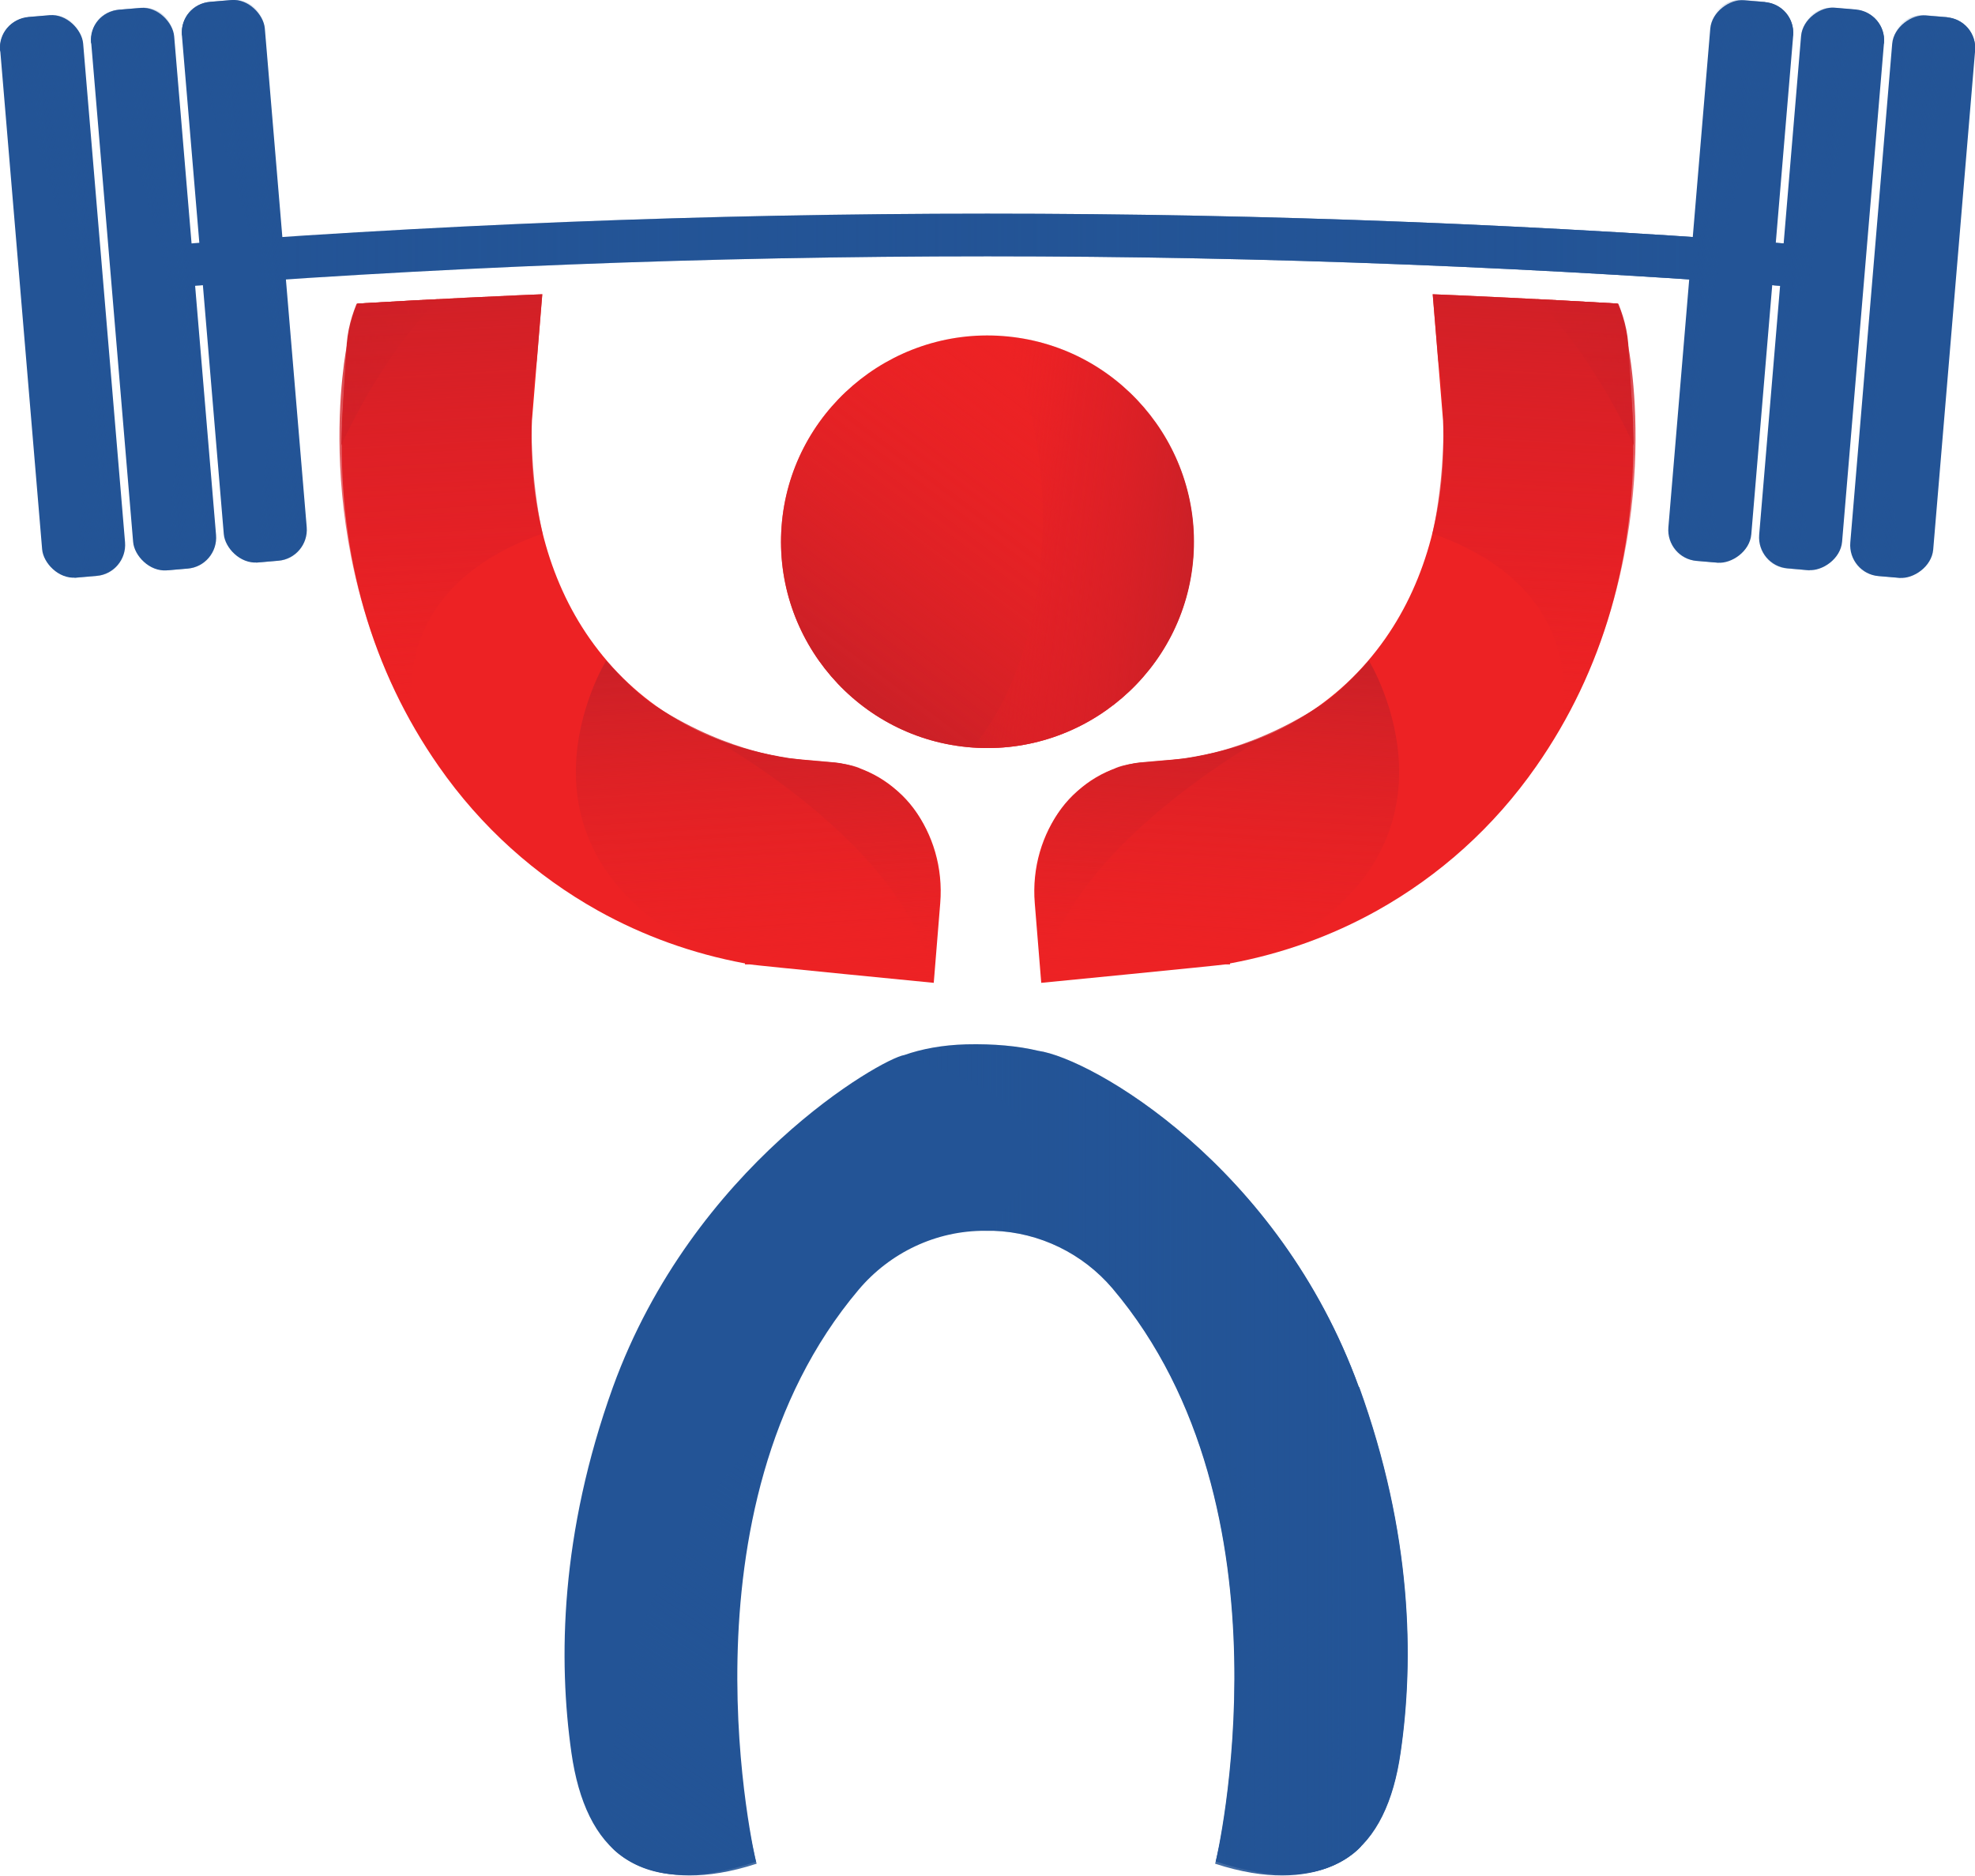 <?xml version="1.0" encoding="UTF-8"?> <svg xmlns="http://www.w3.org/2000/svg" xmlns:xlink="http://www.w3.org/1999/xlink" id="Layer_2" data-name="Layer 2" viewBox="0 0 61 57.94"><defs><style> .cls-1 { fill: none; } .cls-2 { fill: url(#linear-gradient-13); } .cls-2, .cls-3, .cls-4, .cls-5, .cls-6, .cls-7, .cls-8, .cls-9, .cls-10, .cls-11, .cls-12, .cls-13, .cls-14, .cls-15, .cls-16, .cls-17, .cls-18 { isolation: isolate; } .cls-2, .cls-3, .cls-4, .cls-5, .cls-6, .cls-7, .cls-8, .cls-9, .cls-10, .cls-12, .cls-13, .cls-14, .cls-15, .cls-16, .cls-17, .cls-18 { mix-blend-mode: multiply; } .cls-3 { fill: url(#linear-gradient-12); } .cls-4 { fill: url(#linear-gradient-18); } .cls-5 { fill: url(#linear-gradient-17); } .cls-6 { fill: url(#linear-gradient-15); } .cls-7 { fill: url(#linear-gradient-16); } .cls-8 { fill: url(#linear-gradient-19); } .cls-9 { fill: url(#linear-gradient-20); } .cls-10 { fill: url(#linear-gradient-14); } .cls-19 { fill: url(#linear-gradient-7); } .cls-20 { fill: url(#linear-gradient-6); } .cls-21 { fill: #ed2224; } .cls-12 { fill: url(#linear-gradient-8); } .cls-13 { fill: url(#linear-gradient-5); } .cls-14 { fill: url(#linear-gradient-4); } .cls-15 { fill: url(#linear-gradient-9); } .cls-16 { fill: url(#linear-gradient-2); } .cls-17 { fill: url(#linear-gradient-3); } .cls-18 { fill: url(#linear-gradient); } .cls-22 { fill: url(#linear-gradient-10); } .cls-23 { fill: url(#linear-gradient-11); } .cls-24 { fill: #235496; } .cls-25 { clip-path: url(#clippath); } </style><linearGradient id="linear-gradient" x1="6379.09" y1="-8919.07" x2="6389.82" y2="-8925.94" gradientTransform="translate(9405.58 -5682.38) rotate(94.29) scale(1 -1)" gradientUnits="userSpaceOnUse"><stop offset="0" stop-color="#ed2224" stop-opacity="0"></stop><stop offset="1" stop-color="#ca2027"></stop></linearGradient><linearGradient id="linear-gradient-2" x1="6384.43" y1="-8922.75" x2="6384.72" y2="-8916.1" gradientTransform="translate(9405.58 -5682.38) rotate(94.29) scale(1 -1)" gradientUnits="userSpaceOnUse"><stop offset="0" stop-color="#ed2224" stop-opacity="0"></stop><stop offset=".35" stop-color="#df1f26" stop-opacity=".57"></stop><stop offset="1" stop-color="#ca2027"></stop></linearGradient><linearGradient id="linear-gradient-3" x1="259.03" y1="-1050.76" x2="272.87" y2="-1050.76" gradientTransform="translate(768.25 -749.46) rotate(56.56) scale(1 -1)" gradientUnits="userSpaceOnUse"><stop offset="0" stop-color="#235496" stop-opacity="0"></stop><stop offset="1" stop-color="#235496"></stop></linearGradient><linearGradient id="linear-gradient-4" x1="2245.54" y1="1957.38" x2="2259.38" y2="1957.38" gradientTransform="translate(2897.52 -749.46) rotate(123.44)" xlink:href="#linear-gradient-3"></linearGradient><linearGradient id="linear-gradient-5" x1="27.88" y1="4009.24" x2="43.47" y2="4009.24" gradientTransform="translate(0 4054.32) scale(1 -1)" xlink:href="#linear-gradient-3"></linearGradient><clipPath id="clippath"><path class="cls-1" d="M3.63,32.4l.89-.07c8.61-.68,17.35-1.02,25.98-1.02s17.38.34,25.98,1.02l.89.07-.24-22.52-.89-.07c-8.53-.67-17.19-1.01-25.74-1.01s-17.21.34-25.74,1.01l-.89.07-.24,22.52h0Z"></path></clipPath><linearGradient id="linear-gradient-6" x1="18516.02" y1="-4462.12" x2="18520.04" y2="-4455.15" gradientTransform="translate(18567.78 4383.19) rotate(-153.24)" xlink:href="#linear-gradient"></linearGradient><linearGradient id="linear-gradient-7" x1="13931.39" y1="9844.39" x2="13934.73" y2="9850.19" gradientTransform="translate(15079.76 -7996.74) rotate(116.76)" xlink:href="#linear-gradient"></linearGradient><linearGradient id="linear-gradient-8" x1="18517.78" y1="-4463.14" x2="18523.04" y2="-4454.05" gradientTransform="translate(18567.78 4383.19) rotate(-153.24)" xlink:href="#linear-gradient"></linearGradient><linearGradient id="linear-gradient-9" x1="18529.79" y1="-4460.07" x2="18537.53" y2="-4446.67" gradientTransform="translate(18567.78 4383.19) rotate(-153.24)" xlink:href="#linear-gradient-2"></linearGradient><linearGradient id="linear-gradient-10" x1="15291.19" y1="-2835.97" x2="15295.21" y2="-2829" gradientTransform="translate(-14895.15 4383.19) rotate(-26.76) scale(1 -1)" xlink:href="#linear-gradient"></linearGradient><linearGradient id="linear-gradient-11" x1="12305.23" y1="6619.56" x2="12308.58" y2="6625.36" gradientTransform="translate(-11407.12 -7996.74) rotate(63.24) scale(1 -1)" xlink:href="#linear-gradient"></linearGradient><linearGradient id="linear-gradient-12" x1="15292.95" y1="-2836.99" x2="15298.2" y2="-2827.89" gradientTransform="translate(-14895.15 4383.19) rotate(-26.76) scale(1 -1)" xlink:href="#linear-gradient"></linearGradient><linearGradient id="linear-gradient-13" x1="15304.96" y1="-2833.92" x2="15312.7" y2="-2820.52" gradientTransform="translate(-14895.15 4383.19) rotate(-26.76) scale(1 -1)" xlink:href="#linear-gradient-2"></linearGradient><linearGradient id="linear-gradient-14" x1="4.59" y1="4046.56" x2="56.41" y2="4046.56" gradientTransform="translate(0 4054.32) scale(1 -1)" xlink:href="#linear-gradient-3"></linearGradient><linearGradient id="linear-gradient-15" x1="-11.77" y1="3164.09" x2="-9.2" y2="3164.09" gradientTransform="translate(-198.05 3162.79) rotate(4.8) scale(1 -1)" xlink:href="#linear-gradient-3"></linearGradient><linearGradient id="linear-gradient-16" x1="-8.95" y1="3164.08" x2="-6.39" y2="3164.08" gradientTransform="translate(-198.05 3162.79) rotate(4.8) scale(1 -1)" xlink:href="#linear-gradient-3"></linearGradient><linearGradient id="linear-gradient-17" x1="-14.59" y1="3164.08" x2="-12.02" y2="3164.08" gradientTransform="translate(-198.05 3162.79) rotate(4.8) scale(1 -1)" xlink:href="#linear-gradient-3"></linearGradient><linearGradient id="linear-gradient-18" x1="20351.54" y1="4874.04" x2="20354.1" y2="4874.04" gradientTransform="translate(20694.03 3162.79) rotate(175.2)" xlink:href="#linear-gradient-3"></linearGradient><linearGradient id="linear-gradient-19" x1="20354.35" y1="4874.04" x2="20356.92" y2="4874.04" gradientTransform="translate(20694.03 3162.79) rotate(175.2)" xlink:href="#linear-gradient-3"></linearGradient><linearGradient id="linear-gradient-20" x1="20348.72" y1="4874.04" x2="20351.28" y2="4874.04" gradientTransform="translate(20694.03 3162.79) rotate(175.2)" xlink:href="#linear-gradient-3"></linearGradient></defs><g id="BOISBRIAND"><g class="cls-11"><g id="Calque_1" data-name="Calque 1"><path class="cls-24" d="M41.97,42.85c-2.48-6.84-8.24-10.15-9.9-10.39h0c-.63-.15-1.37-.22-2.23-.2-.73.02-1.37.14-1.91.33h0c-.7.11-6.52,3.42-9,10.26-1.63,4.53-1.69,8.42-1.28,11.3.43,3,2.07,4.56,5.7,3.36,0,0-2.58-10.86,3.17-17.67.97-1.15,2.4-1.83,3.91-1.82.09,0,.17,0,.26,0,1.42.05,2.75.7,3.67,1.78,5.77,6.82,3.19,17.7,3.19,17.7,3.63,1.19,5.27-.37,5.7-3.36.42-2.88.36-6.77-1.28-11.3h0Z"></path><g><path class="cls-21" d="M30.02,23.09c-3.5-.26-6.14-3.33-5.88-6.83s3.33-6.14,6.83-5.88,6.14,3.33,5.88,6.83-3.33,6.14-6.83,5.88Z"></path><path class="cls-18" d="M24.14,16.26c.26-3.5,3.33-6.14,6.83-5.88s6.14,3.33,5.88,6.83-3.33,6.14-6.83,5.88-6.14-3.33-5.88-6.83Z"></path><path class="cls-16" d="M30.98,10.38c3.5.26,6.14,3.33,5.88,6.83-.26,3.5-3.33,6.14-6.83,5.88,2.28-2.61,3.05-8.45.95-12.71h0Z"></path></g><path class="cls-17" d="M36.91,43.91s5.63,4.7,5.13,13.12c0,0-1.26,1.6-4.51.54,0,0,1.76-6.34-.62-13.66h0Z"></path><path class="cls-14" d="M23.99,43.91s-5.63,4.7-5.13,13.12c0,0,1.26,1.6,4.51.54,0,0-1.76-6.34.62-13.66h0Z"></path><path class="cls-13" d="M41.97,42.85c-2.48-6.84-8.24-10.15-9.9-10.39h0c-.63-.15-1.37-.22-2.23-.2-.73.02-1.37.14-1.91.33h0c-.7.11,6.94,1.17,2.51,5.43.09,0,.17,0,.26,0,1.42.05,2.75.7,3.67,1.78,5.77,6.82,3.19,17.7,3.19,17.7,3.63,1.19,5.27-.37,5.7-3.36.42-2.88.36-6.77-1.28-11.3h0Z"></path><g class="cls-25"><g><g><path class="cls-21" d="M14.65,7.03l2.25.23s-.39,4.76-.4,4.88l-.07.85c-.11,2.55.5,4.9,1.78,6.73,1.42,2.03,3.53,3.3,6.12,3.7l1.44.14c1.99.2,3.45,2.14,3.27,4.34l-.2,2.46s-5.43-.53-5.69-.57h-.14v-.03c-1.62-.3-3.14-.85-4.54-1.63-1.93-1.08-3.61-2.58-4.92-4.46-2.06-2.95-3.08-6.47-2.99-10.39v-.22s.07-1.31.17-2.41c.18-2.19,1.94-3.81,3.93-3.61h0Z"></path><path class="cls-20" d="M28.82,30.35l.21-2.64s.09-2.23-1.44-3.37c0,0-.91-.79-2.03-.8,0,0-1.96-.05-3.76-.85,0,0,6.39,3.45,7.01,7.66h0Z"></path><path class="cls-19" d="M16.88,7.25l-2.39-.24s-2.02-.09-3.06,1.59c0,0-.72,1.01-.73,2.24,0,0-.12,1.73-.16,2.92,0,0,2.52-5.84,6.33-6.51h0Z"></path><path class="cls-12" d="M28.82,30.35l.2-2.46s.35-2.94-2.44-4.14c0,0-.16-.2-1.98-.29,0,0-2.05-.17-4.29-1.61,0,0-.54-.26-1.59-1.44,0,0-3.6,5.84,3.34,9.14l6.75.8h0Z"></path><path class="cls-15" d="M16.89,7.26l-2.41-.25s-3.14-.3-3.76,3.63c0,0-1.28,6.06,2.13,11.94,0,0-1.34-4.25,3.91-6.1,0,0-.63-2.57-.18-5.36l.32-3.86h0Z"></path></g><g><path class="cls-21" d="M46.35,7.03l-2.25.23s.39,4.76.4,4.88l.07.85c.11,2.55-.5,4.9-1.78,6.73-1.42,2.03-3.53,3.3-6.12,3.7l-1.44.14c-1.99.2-3.45,2.14-3.27,4.34l.2,2.46s5.43-.53,5.69-.57h.14v-.03c1.62-.3,3.14-.85,4.54-1.63,1.93-1.08,3.61-2.58,4.92-4.46,2.06-2.95,3.08-6.47,2.99-10.39v-.22s-.07-1.31-.17-2.41c-.18-2.19-1.94-3.81-3.93-3.61h0Z"></path><path class="cls-22" d="M32.18,30.35l-.21-2.64s-.09-2.23,1.44-3.37c0,0,.91-.79,2.03-.8,0,0,1.96-.05,3.76-.85,0,0-6.39,3.45-7.01,7.66h0Z"></path><path class="cls-23" d="M44.12,7.25l2.39-.24s2.02-.09,3.06,1.59c0,0,.72,1.01.73,2.24,0,0,.12,1.73.16,2.92,0,0-2.52-5.84-6.33-6.51h0Z"></path><path class="cls-3" d="M32.18,30.35l-.2-2.46s-.35-2.94,2.44-4.14c0,0,.16-.2,1.98-.29,0,0,2.05-.17,4.29-1.61,0,0,.54-.26,1.59-1.44,0,0,3.6,5.84-3.34,9.14l-6.75.8h0Z"></path><path class="cls-2" d="M44.11,7.26l2.41-.25s3.14-.3,3.76,3.63c0,0,1.28,6.06-2.13,11.94,0,0,1.34-4.25-3.91-6.1,0,0,.63-2.57.18-5.36l-.32-3.86h0Z"></path></g></g></g><path class="cls-24" d="M56.41,7.62c-17.25-1.36-34.58-1.36-51.82,0,.03.44.07.87.1,1.31,17.18-1.35,34.44-1.35,51.62,0,.03-.44.07-.87.1-1.31h0Z"></path><path class="cls-10" d="M56.41,7.62c-17.25-1.36-34.58-1.36-51.82,0,.03.44.07.87.1,1.31,17.18-1.35,34.44-1.35,51.62,0,.03-.44.07-.87.1-1.31h0Z"></path><g><rect class="cls-24" x="44.76" y="7.41" width="17.38" height="2.57" rx=".96" ry=".96" transform="translate(40.32 61.23) rotate(-85.2)"></rect><rect class="cls-24" x="47.57" y="7.64" width="17.38" height="2.57" rx=".96" ry=".96" transform="translate(42.66 64.24) rotate(-85.2)"></rect><path class="cls-6" d="M57.33.3l-.69-.06c-.52-.04-.97.34-1.01.86l-1.3,15.45c-.04.52.34.97.86,1.01l.69.06c.2.02-.7-4.39-.3-7.34.64-4.76,2.61-8.96,2.61-8.96.04-.52-.34-.97-.86-1.01h0Z"></path><rect class="cls-24" x="50.38" y="7.88" width="17.38" height="2.57" rx=".96" ry=".96" transform="translate(45 67.26) rotate(-85.2)"></rect><path class="cls-7" d="M60.14.53l-.69-.06c-.52-.04-.97.34-1.01.86l-1.3,15.45c-.04.52.34.97.86,1.01l.69.06c.2.02-.7-4.39-.3-7.34.64-4.76,2.61-8.96,2.61-8.96.04-.52-.34-.97-.86-1.01h0Z"></path><path class="cls-5" d="M54.52.06l-.69-.06c-.52-.04-.97.34-1.01.86l-1.3,15.45c-.04.52.34.97.86,1.01l.69.06c.2.02-.7-4.39-.3-7.34.64-4.76,2.61-8.96,2.61-8.96.04-.52-.34-.97-.86-1.01h0Z"></path></g><g><rect class="cls-24" x="6.26" y="0" width="2.57" height="17.38" rx=".96" ry=".96" transform="translate(-.7 .66) rotate(-4.8)"></rect><rect class="cls-24" x="3.46" y=".24" width="2.57" height="17.38" rx=".96" ry=".96" transform="translate(-.73 .43) rotate(-4.8)"></rect><path class="cls-4" d="M3.67.3l.69-.06c.52-.04.97.34,1.01.86l1.3,15.45c.04.52-.34.97-.86,1.01l-.69.06c-.2.02.7-4.39.3-7.34C4.78,5.52,2.81,1.31,2.81,1.31c-.04-.52.34-.97.86-1.01h0Z"></path><rect class="cls-24" x=".65" y=".47" width="2.57" height="17.38" rx=".96" ry=".96" transform="translate(-.76 .19) rotate(-4.8)"></rect><path class="cls-8" d="M.86.53l.69-.06c.52-.04.97.34,1.01.86l1.3,15.45c.04.52-.34.97-.86,1.01l-.69.06c-.2.02.7-4.39.3-7.34C1.97,5.75,0,1.55,0,1.55c-.04-.52.34-.97.86-1.01h0Z"></path><path class="cls-9" d="M6.48.06L7.16,0c.52-.04.97.34,1.01.86l1.3,15.45c.04.52-.34.97-.86,1.01l-.69.06c-.2.02.7-4.39.3-7.34C7.58,5.28,5.62,1.07,5.62,1.07c-.04-.52.34-.97.86-1.01h0Z"></path></g></g></g></g></svg> 